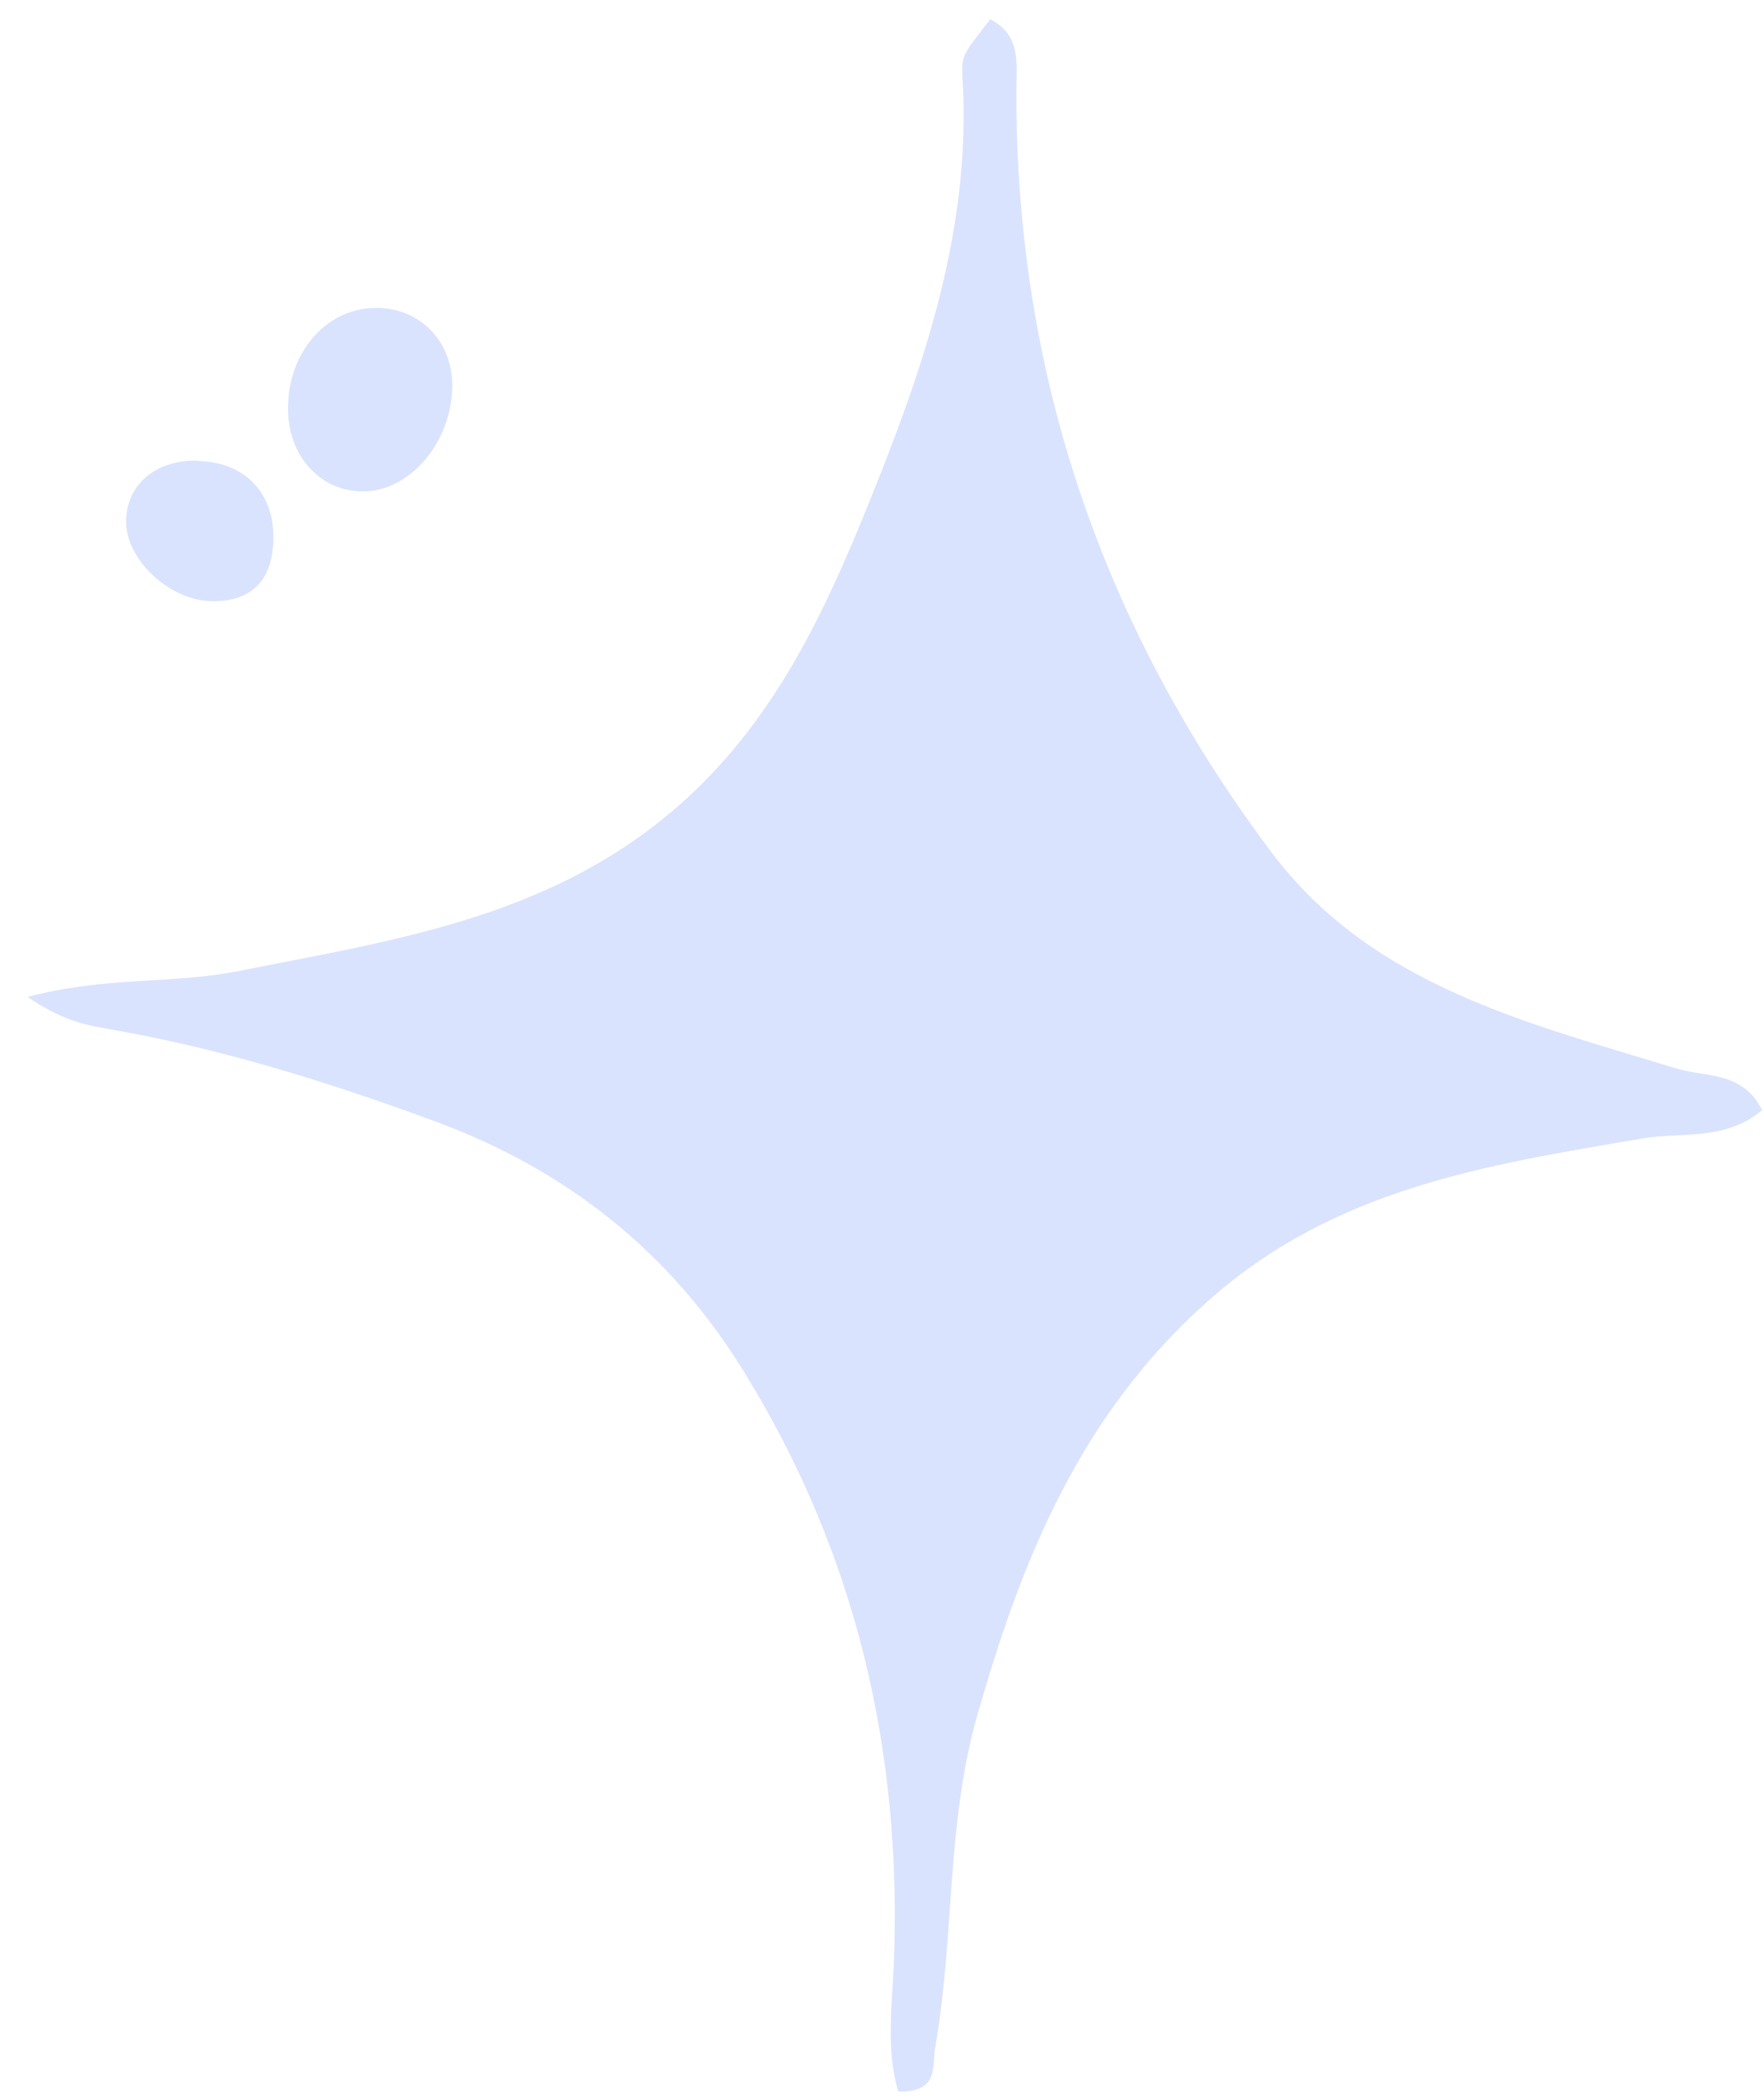 <?xml version="1.0" encoding="UTF-8"?> <svg xmlns="http://www.w3.org/2000/svg" width="58" height="69" viewBox="0 0 58 69" fill="none"><path d="M0.898 32.773C3.438 32.093 5.668 32.353 7.828 31.923C12.858 30.923 17.908 30.203 22.068 26.693C25.138 24.113 26.848 20.713 28.298 17.193C30.208 12.543 31.958 7.783 31.648 2.583C31.598 1.773 31.688 1.773 32.558 0.633C33.598 1.163 33.418 2.133 33.418 3.023C33.398 12.293 36.258 20.613 41.788 27.993C45.088 32.403 50.198 33.613 55.118 35.123C56.068 35.413 57.298 35.203 57.938 36.493C56.728 37.513 55.288 37.203 53.998 37.423C48.888 38.293 43.868 39.053 39.688 42.793C35.498 46.533 33.588 51.273 32.128 56.403C31.108 59.973 31.388 63.693 30.748 67.303C30.638 67.943 30.888 68.773 29.538 68.753C29.128 67.403 29.328 65.973 29.388 64.573C29.668 57.573 28.148 51.043 24.438 45.053C22.008 41.123 18.598 38.433 14.258 36.843C10.728 35.543 7.158 34.433 3.448 33.803C2.688 33.673 1.958 33.483 0.908 32.773H0.898Z" fill="#DAE3FE"></path><path d="M9.469 13.432C9.469 11.523 10.799 10.053 12.479 10.123C13.859 10.172 14.869 11.252 14.869 12.662C14.869 14.523 13.479 16.163 11.929 16.152C10.519 16.152 9.469 14.982 9.469 13.432Z" fill="#DAE3FE"></path><path d="M6.517 15.153C8.077 15.193 9.047 16.233 8.987 17.793C8.937 19.073 8.287 19.763 6.997 19.763C5.557 19.763 4.077 18.343 4.147 17.053C4.207 15.873 5.167 15.103 6.517 15.143V15.153Z" fill="#DAE3FE"></path></svg> 